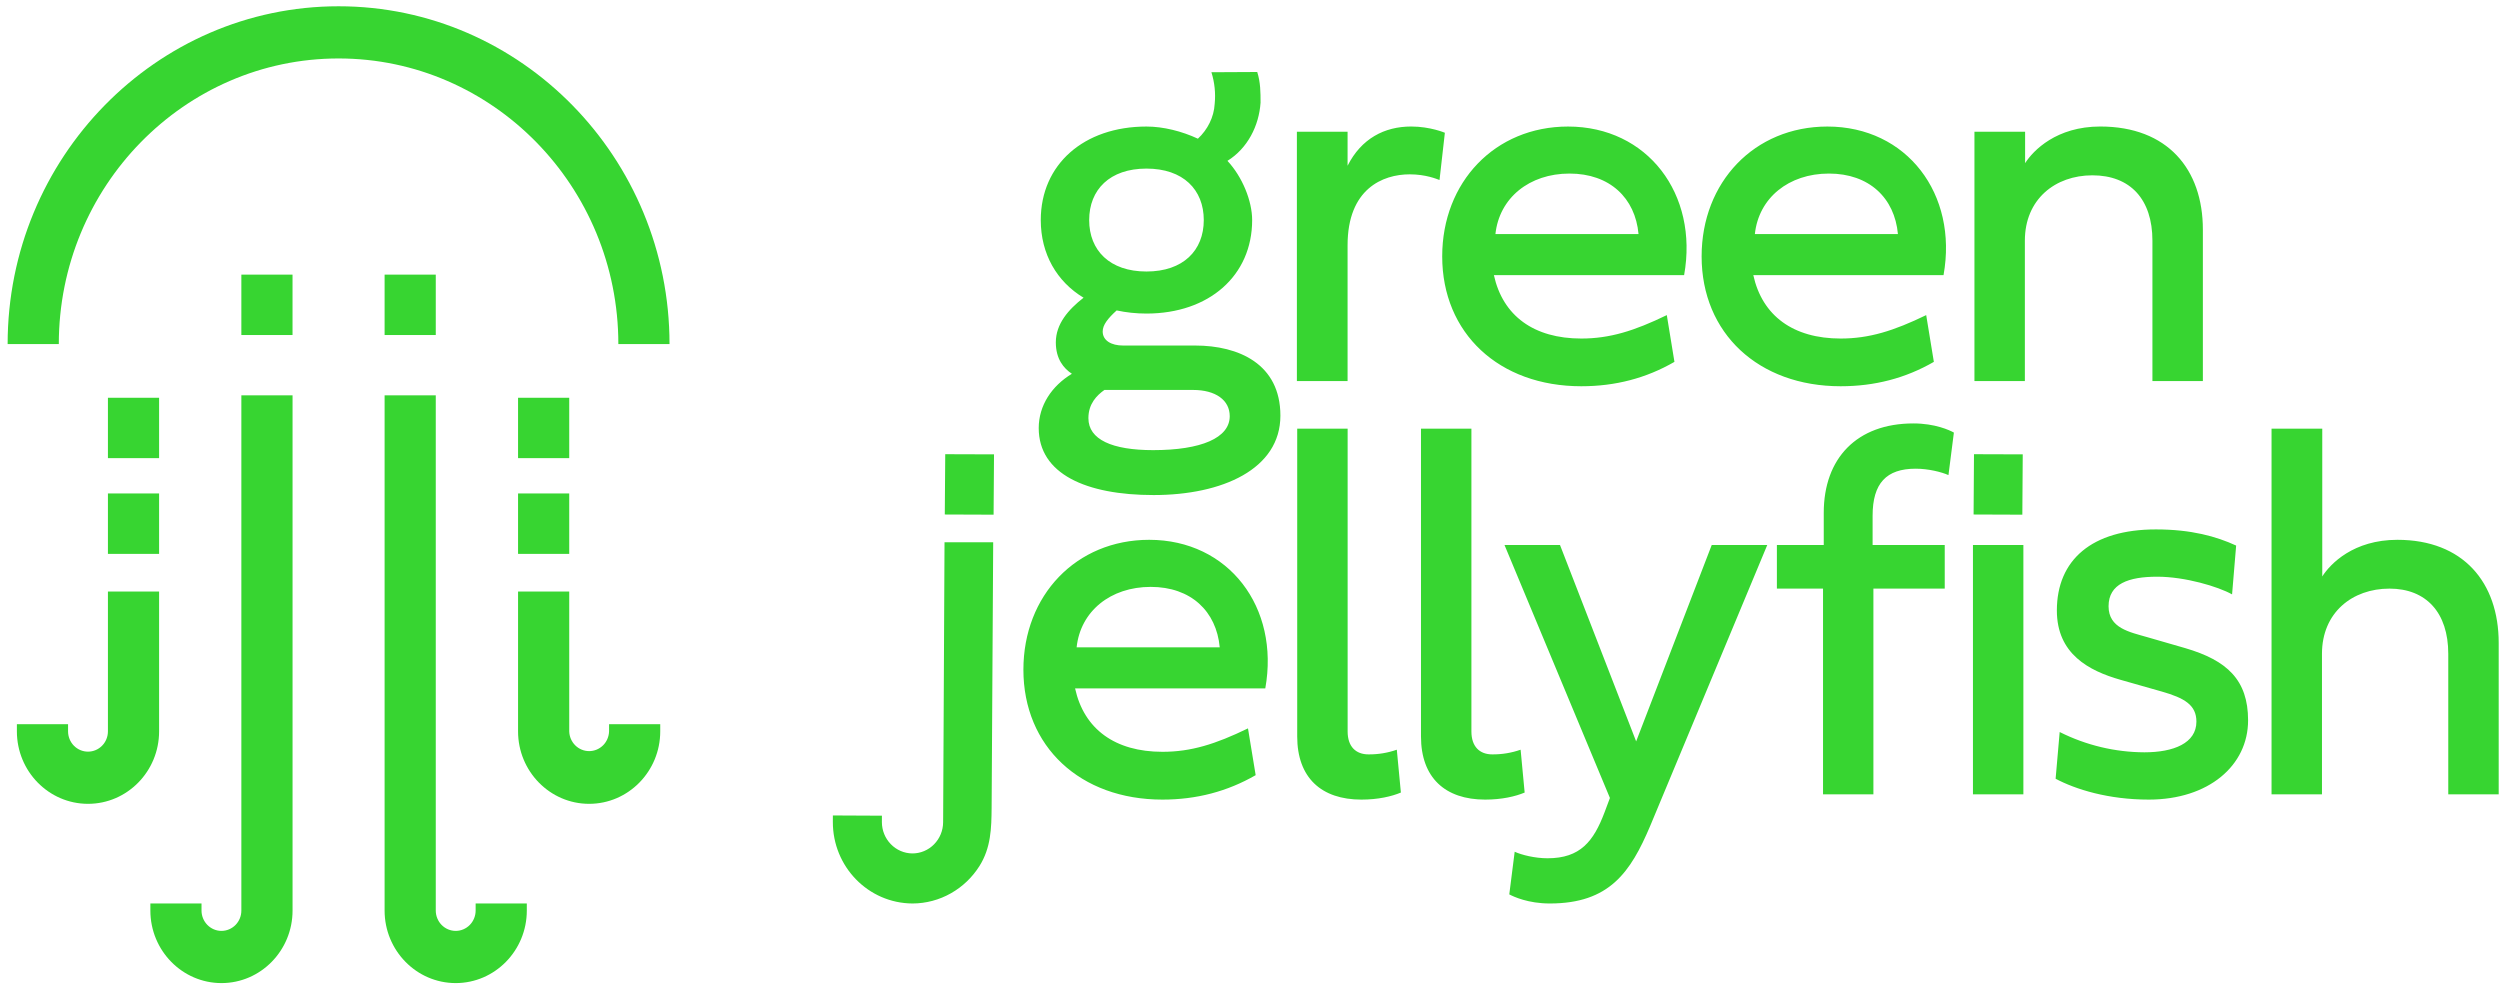<svg xmlns="http://www.w3.org/2000/svg" width="94" height="37" viewBox="0 0 94 37" fill="none"><path d="M37.359 19.352L35.524 19.345L35.541 17.078L37.375 17.084L37.359 19.352ZM76.04 19.352L74.207 19.345L74.222 17.078L76.055 17.084L76.04 19.352ZM43.107 10.209C44.487 10.209 45.262 9.418 45.262 8.275C45.262 7.13 44.487 6.339 43.107 6.339C41.728 6.339 40.953 7.13 40.953 8.275C40.953 9.418 41.728 10.209 43.107 10.209V10.209ZM41.526 14.662C41.241 14.865 40.924 15.178 40.924 15.725C40.924 16.525 41.813 16.925 43.357 16.925C45.166 16.925 46.238 16.466 46.238 15.648C46.238 15.041 45.702 14.662 44.86 14.662H41.526ZM43.107 4.758C43.739 4.758 44.438 4.934 45.041 5.215C45.406 4.875 45.644 4.406 45.672 3.908C45.712 3.506 45.67 3.101 45.549 2.716L47.272 2.707C47.397 3.099 47.397 3.488 47.397 3.859C47.339 4.73 46.909 5.578 46.152 6.048C46.708 6.643 47.081 7.551 47.081 8.275C47.081 10.363 45.463 11.79 43.107 11.79C42.713 11.79 42.341 11.749 41.986 11.672C41.652 11.975 41.461 12.219 41.461 12.464C41.461 12.806 41.786 12.992 42.227 12.992H44.937C46.572 12.992 48.143 13.683 48.143 15.629C48.143 17.639 45.96 18.614 43.376 18.614C40.828 18.614 39.056 17.816 39.056 16.096C39.056 15.248 39.544 14.513 40.303 14.054C39.994 13.85 39.699 13.499 39.699 12.873C39.699 12.18 40.168 11.642 40.742 11.194C39.737 10.589 39.133 9.551 39.133 8.275C39.133 6.184 40.75 4.758 43.107 4.758V4.758ZM50.669 6.232C51.187 5.208 52.057 4.757 53.062 4.757C53.78 4.757 54.327 4.992 54.327 4.992L54.126 6.768C54.02 6.73 53.608 6.555 53.005 6.555C51.99 6.555 50.669 7.101 50.669 9.22V14.329H48.763V4.952H50.669V6.232ZM61.609 8.801C61.485 7.443 60.526 6.526 59.013 6.526C57.502 6.526 56.373 7.443 56.228 8.801H61.609ZM62.959 13.606C61.896 14.22 60.738 14.523 59.456 14.523C56.362 14.523 54.227 12.531 54.227 9.64C54.227 6.849 56.21 4.758 58.958 4.758C61.945 4.758 63.869 7.297 63.323 10.344H56.17C56.506 11.876 57.673 12.729 59.457 12.729C60.527 12.729 61.448 12.442 62.672 11.848L62.959 13.606ZM71.362 8.801C71.238 7.443 70.281 6.526 68.768 6.526C67.254 6.526 66.126 7.443 65.983 8.801H71.362ZM72.713 13.606C71.65 14.22 70.49 14.523 69.209 14.523C66.117 14.523 63.981 12.531 63.981 9.64C63.981 6.849 65.964 4.758 68.71 4.758C71.698 4.758 73.624 7.297 73.077 10.344H65.924C66.26 11.876 67.427 12.729 69.209 12.729C70.281 12.729 71.2 12.442 72.425 11.848L72.713 13.606ZM82.828 8.635V14.329H80.931V9.047C80.931 7.494 80.1 6.592 78.673 6.592C77.274 6.592 76.135 7.494 76.135 9.047V14.329H74.239V4.952H76.144V6.135C76.451 5.656 77.323 4.757 78.97 4.757C81.497 4.757 82.828 6.359 82.828 8.635V8.635ZM45.862 24.34C45.737 22.983 44.78 22.067 43.267 22.067C41.753 22.067 40.625 22.983 40.481 24.34H45.862ZM47.213 29.146C46.148 29.759 44.99 30.065 43.708 30.065C40.615 30.065 38.48 28.07 38.48 25.181C38.48 22.387 40.463 20.297 43.21 20.297C46.198 20.297 48.122 22.835 47.575 25.884H40.423C40.759 27.417 41.927 28.268 43.708 28.268C44.78 28.268 45.7 27.982 46.924 27.387L47.213 29.146ZM50.671 16.119V27.504C50.671 28.07 50.977 28.365 51.457 28.365C51.819 28.368 52.178 28.309 52.52 28.189L52.673 29.8C52.327 29.945 51.82 30.065 51.188 30.065C49.684 30.065 48.775 29.244 48.775 27.69V16.119H50.671ZM55.325 16.119V27.504C55.325 28.07 55.632 28.365 56.11 28.365C56.472 28.368 56.832 28.309 57.175 28.189L57.327 29.8C56.982 29.945 56.474 30.065 55.842 30.065C54.339 30.065 53.429 29.244 53.429 27.69V16.119H55.325ZM64.361 20.492H66.449L62.045 31.06C61.308 32.798 60.513 33.971 58.273 33.971C57.459 33.971 56.914 33.716 56.749 33.629L56.952 32.026C57.211 32.144 57.708 32.271 58.188 32.271C59.421 32.271 59.919 31.634 60.331 30.544L60.533 30.004L56.569 20.492H58.656L61.519 27.876L64.361 20.492ZM70.44 22.132V29.868H68.546V22.132H66.811V20.492H68.573V19.281C68.573 17.23 69.818 15.921 71.943 15.921C72.757 15.921 73.304 16.174 73.466 16.265L73.262 17.864C73.006 17.749 72.509 17.623 72.028 17.623C70.929 17.623 70.41 18.169 70.41 19.39V20.492H73.122V22.132H70.44ZM74.183 20.492H76.079V29.868H74.183V20.492ZM84.079 20.513L83.926 22.349C83.4 22.054 82.156 21.684 81.112 21.684C80.039 21.684 79.282 21.948 79.282 22.796C79.282 23.618 80.066 23.764 80.747 23.96L82.163 24.369C83.734 24.829 84.528 25.561 84.528 27.085C84.528 28.784 83.044 30.065 80.795 30.065C79.273 30.065 78.048 29.682 77.291 29.281L77.444 27.524C78.436 28.022 79.526 28.283 80.631 28.287C81.726 28.287 82.585 27.944 82.585 27.133C82.585 26.508 82.135 26.245 81.283 26.002L79.732 25.561C78.534 25.22 77.338 24.584 77.338 22.954C77.338 21.048 78.66 19.906 81.062 19.906C82.394 19.906 83.333 20.17 84.079 20.513H84.079ZM93.951 24.174V29.868H92.055V24.584C92.055 23.032 91.223 22.132 89.844 22.132C88.446 22.132 87.306 23.032 87.306 24.584V29.868H85.41V16.119H87.317V21.675C87.622 21.195 88.493 20.297 90.14 20.297C92.618 20.297 93.951 21.9 93.951 24.174H93.951ZM37.285 30.366C37.279 31.149 37.259 31.877 36.828 32.562C36.56 32.987 36.194 33.338 35.761 33.584C35.318 33.837 34.818 33.97 34.309 33.971C32.646 33.962 31.308 32.586 31.315 30.9L31.316 30.661L33.16 30.67L33.159 30.91C33.159 31.221 33.279 31.519 33.494 31.74C33.708 31.961 34 32.087 34.305 32.089C34.61 32.09 34.903 31.967 35.119 31.748C35.336 31.529 35.459 31.232 35.461 30.921L35.463 30.683L35.514 20.388H37.344L37.285 30.366Z" fill="#37D531"></path><path d="M22.151 30.224C20.678 30.224 19.479 29.003 19.479 27.499V22.242H21.403V27.499C21.408 27.698 21.49 27.887 21.63 28.026C21.769 28.164 21.957 28.242 22.152 28.242C22.347 28.242 22.534 28.164 22.674 28.026C22.814 27.887 22.895 27.698 22.901 27.499V27.231H24.825V27.499C24.825 29.003 23.625 30.224 22.151 30.224" fill="#37D531"></path><path d="M17.135 36.964C15.661 36.964 14.461 35.741 14.461 34.237V14.865H16.385V34.237C16.385 34.439 16.464 34.634 16.604 34.777C16.745 34.921 16.936 35.001 17.134 35.002C17.333 35.002 17.524 34.921 17.665 34.777C17.805 34.634 17.884 34.439 17.884 34.237V33.971H19.808V34.237C19.808 35.741 18.608 36.964 17.134 36.964" fill="#37D531"></path><path d="M25.174 12.938H23.25C23.25 7.016 18.531 2.198 12.731 2.198C6.93 2.198 2.211 7.016 2.211 12.938H0.287C0.287 5.934 5.869 0.236 12.731 0.236C19.592 0.236 25.174 5.934 25.174 12.938" fill="#37D531"></path><path d="M19.479 18.554H21.403V20.826H19.479V18.554Z" fill="#37D531"></path><path d="M19.479 14.956H21.403V17.226H19.479V14.956Z" fill="#37D531"></path><path d="M14.461 10.326H16.385V12.597H14.461V10.326Z" fill="#37D531"></path><path d="M3.309 30.224C1.835 30.224 0.635 29.003 0.635 27.499V27.231H2.559V27.499C2.559 27.702 2.639 27.896 2.779 28.039C2.92 28.182 3.11 28.262 3.309 28.262C3.507 28.262 3.698 28.182 3.838 28.039C3.979 27.896 4.058 27.702 4.058 27.499V22.242H5.982V27.499C5.982 29.003 4.783 30.224 3.309 30.224" fill="#37D531"></path><path d="M8.328 36.964C6.854 36.964 5.654 35.741 5.654 34.237V33.971H7.577V34.237C7.577 34.44 7.657 34.634 7.797 34.777C7.938 34.921 8.129 35.002 8.328 35.002C8.526 35.001 8.717 34.92 8.857 34.777C8.997 34.633 9.076 34.439 9.075 34.237V14.865H11V34.237C11 35.741 9.801 36.964 8.328 36.964" fill="#37D531"></path><path d="M4.058 18.554H5.982V20.826H4.058V18.554Z" fill="#37D531"></path><path d="M4.058 14.956H5.982V17.226H4.058V14.956Z" fill="#37D531"></path><path d="M9.075 10.326H10.999V12.597H9.075V10.326Z" fill="#37D531"></path></svg>